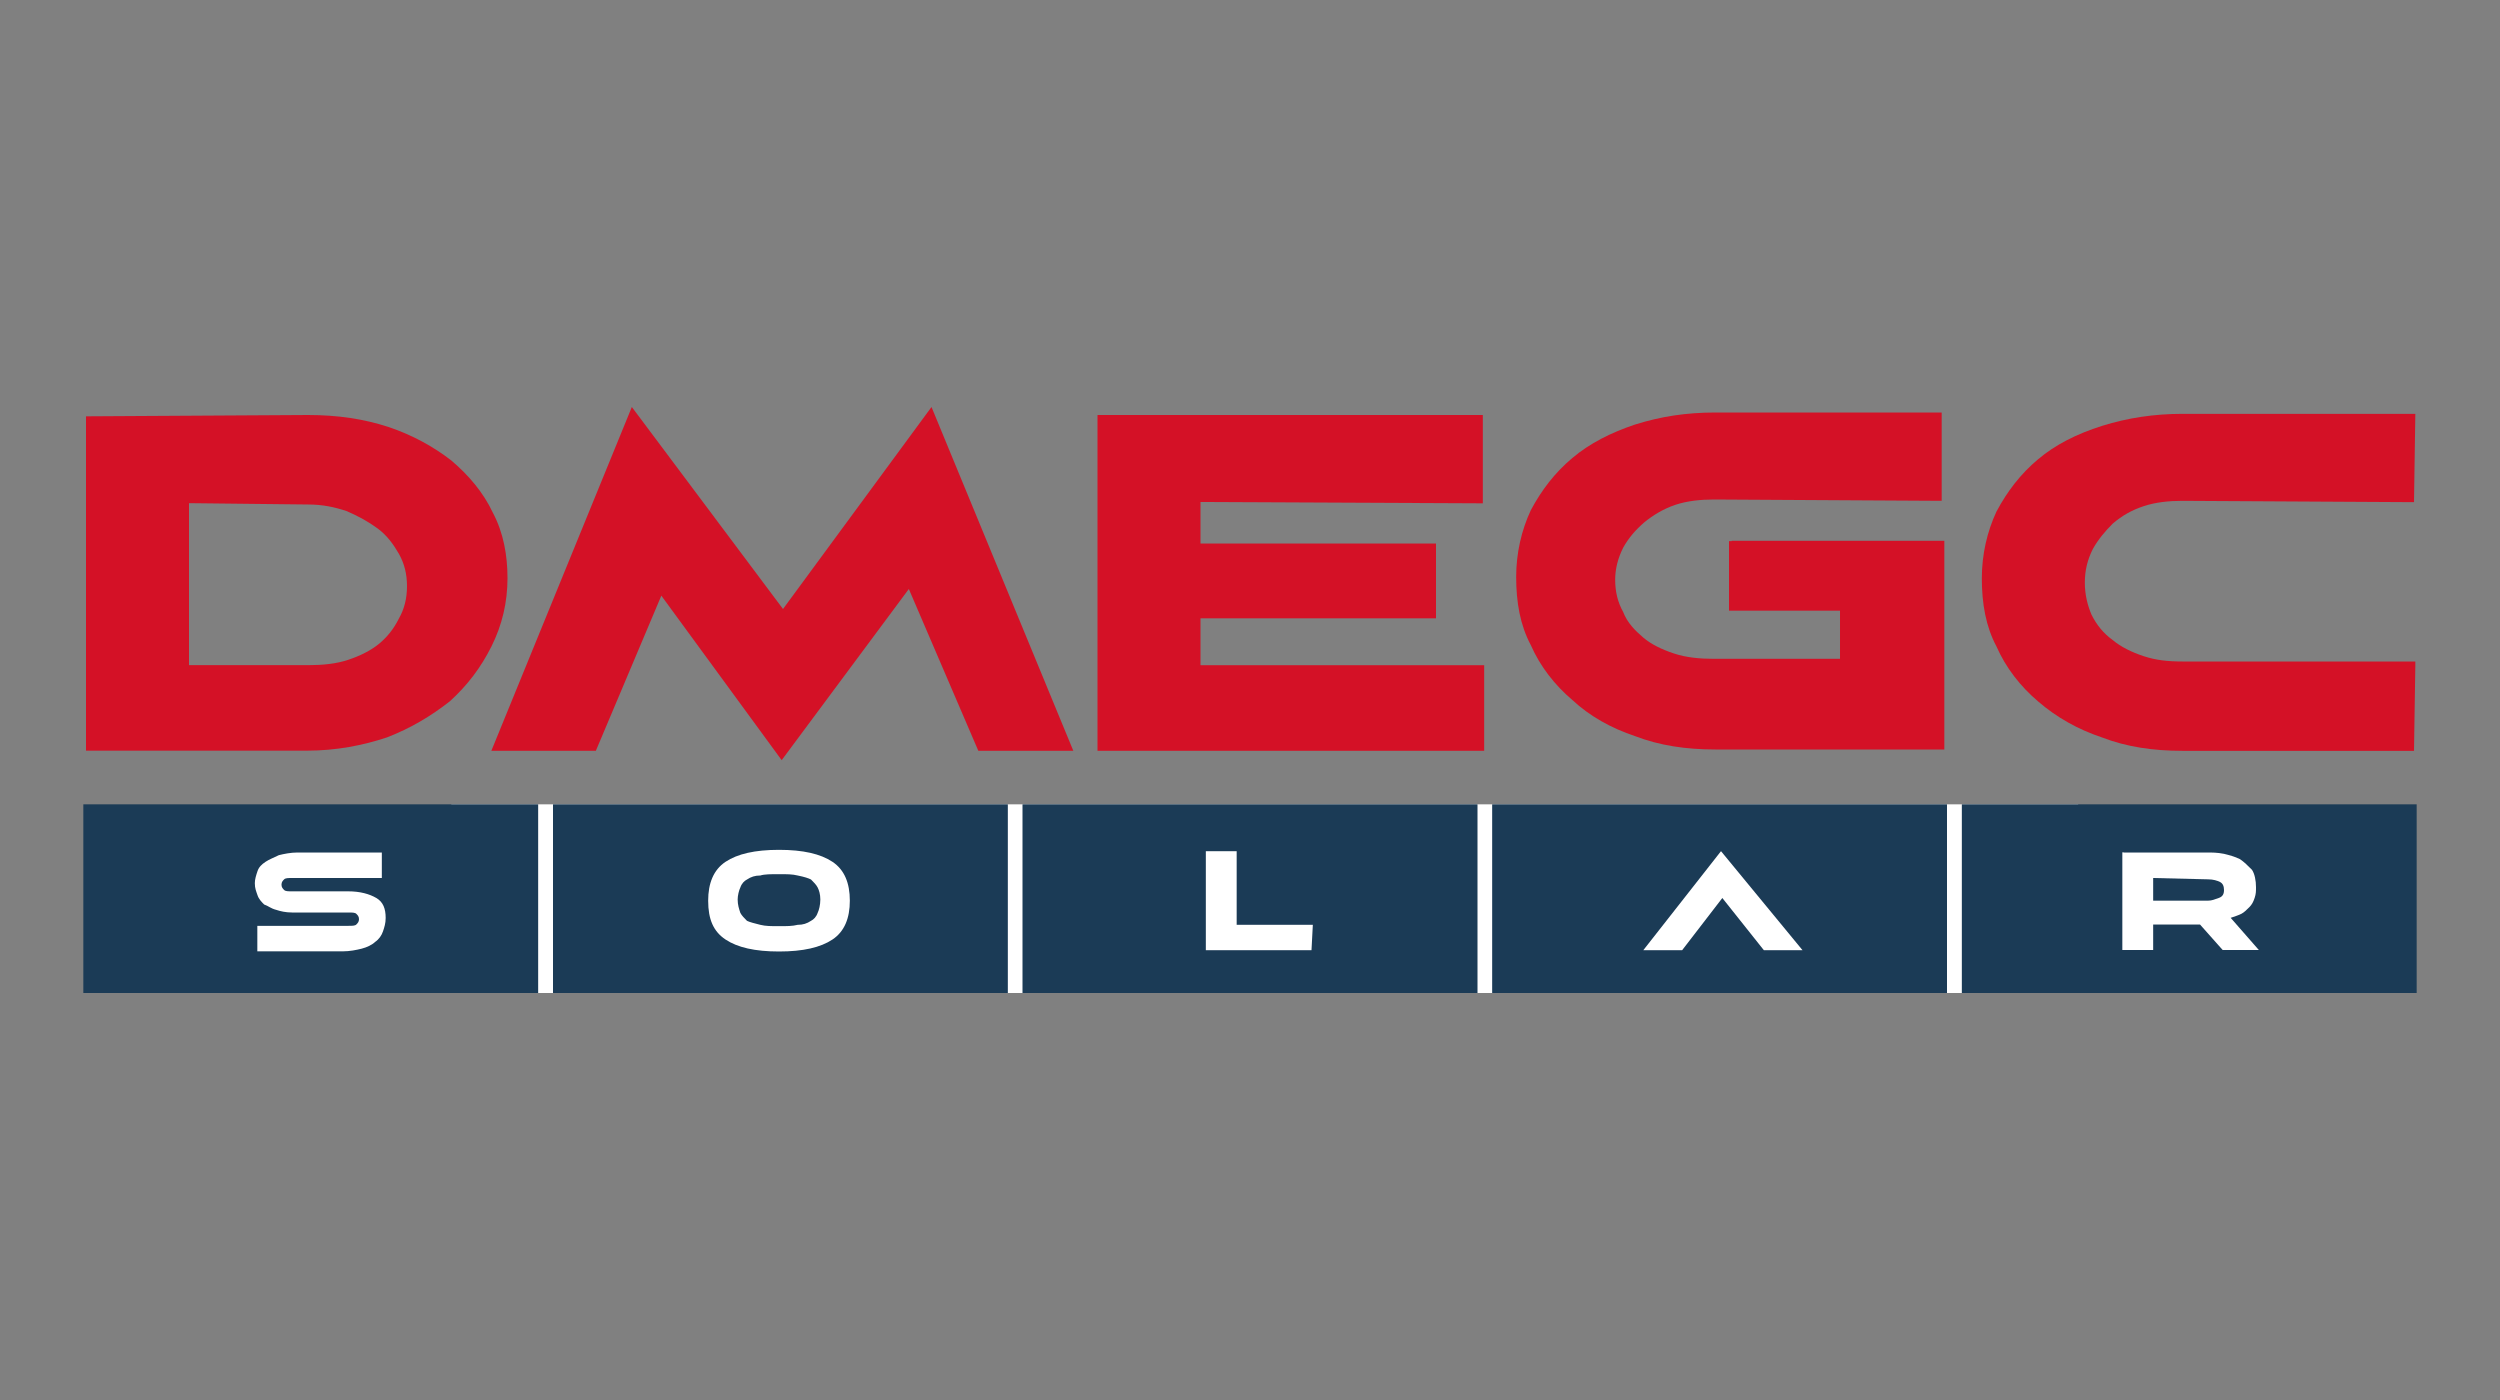 <?xml version="1.0" encoding="UTF-8"?>
<svg xmlns="http://www.w3.org/2000/svg" id="Calque_1" data-name="Calque 1" viewBox="0 0 150 84">
  <rect x="0" y="0" width="150" height="84" fill="#808080" stroke="none"/>
  <defs>
    <style>
      .cls-1 {
        fill: #1b3b56;
      }

      .cls-1, .cls-2, .cls-3 {
        stroke-width: 0px;
      }

      .cls-2 {
        fill: #d41126;
      }

      .cls-3 {
        fill: #fff;
      }
    </style>
  </defs>
  <rect class="cls-3" x="27.08" y="48.26" width="97.61" height="11.32"></rect>
  <polyline class="cls-1" points="5 48.26 32.29 48.26 32.29 59.58 5 59.58"></polyline>
  <polyline class="cls-1" points="33.18 48.26 60.47 48.26 60.47 59.58 33.18 59.58"></polyline>
  <polyline class="cls-1" points="61.35 48.26 88.65 48.26 88.65 59.58 61.35 59.58"></polyline>
  <polyline class="cls-1" points="89.53 48.26 116.82 48.26 116.82 59.58 89.53 59.58"></polyline>
  <polyline class="cls-1" points="117.71 48.26 145 48.26 145 59.58 117.71 59.58"></polyline>
  <path class="cls-2" d="m5.16,24.98l13.33-.08c1.77,0,3.37.24,4.82.72,1.44.48,2.73,1.2,3.77,2.01,1.04.88,1.93,1.93,2.49,3.13.64,1.2.88,2.57.88,3.93,0,1.44-.32,2.81-.96,4.09-.64,1.28-1.44,2.33-2.49,3.29-1.12.88-2.33,1.61-3.77,2.17-1.44.48-3.05.8-4.82.8H5.16v-20.07h0Zm6.18,5.22v9.71h7.14c.88,0,1.69-.08,2.41-.32s1.36-.56,1.85-.96c.48-.4.88-.88,1.2-1.53.32-.56.48-1.2.48-1.93s-.16-1.36-.48-1.93c-.32-.56-.72-1.12-1.28-1.53s-1.12-.72-1.85-1.04c-.72-.24-1.44-.4-2.33-.4l-7.14-.08h0Z"></path>
  <polygon class="cls-2" points="46.9 45.61 39.68 35.74 35.75 45.05 29.48 45.05 37.91 24.42 46.98 36.54 55.89 24.42 64.4 45.05 58.7 45.05 54.53 35.34 46.9 45.61"></polygon>
  <polygon class="cls-2" points="89.05 39.91 89.05 45.05 65.85 45.05 65.85 24.9 88.97 24.9 88.97 30.2 72.03 30.12 72.03 32.61 86.16 32.61 86.16 37.1 72.03 37.1 72.03 39.91 89.05 39.91"></polygon>
  <path class="cls-2" d="m103.9,32.45h12.76v12.52h-13.73c-1.77,0-3.37-.24-4.82-.8-1.44-.48-2.73-1.2-3.77-2.17-1.04-.88-1.93-2.01-2.49-3.29-.64-1.2-.88-2.57-.88-4.09,0-1.44.32-2.81.88-4.01.64-1.2,1.44-2.25,2.49-3.13,1.04-.88,2.33-1.53,3.77-2.01,1.53-.48,3.05-.72,4.82-.72h13.57v5.3l-13.65-.08c-.8,0-1.61.08-2.33.32s-1.36.64-1.85,1.04c-.56.48-.96.96-1.28,1.53-.32.64-.48,1.28-.48,1.93,0,.72.16,1.36.48,1.93.24.64.72,1.12,1.2,1.53s1.12.72,1.85.96c.72.24,1.53.32,2.41.32h7.55v-2.89h-6.66v-4.17h.16Z"></path>
  <path class="cls-2" d="m144.92,39.91l-.08,5.14h-13.89c-1.77,0-3.37-.24-4.82-.8-1.44-.48-2.73-1.2-3.85-2.17-1.04-.88-1.93-2.01-2.49-3.29-.64-1.2-.88-2.57-.88-4.09,0-1.44.32-2.81.88-4.01.64-1.2,1.44-2.25,2.49-3.13,1.04-.88,2.33-1.53,3.85-2.01,1.53-.48,3.13-.72,4.82-.72h13.97l-.08,5.3-13.89-.08c-.8,0-1.61.08-2.33.32s-1.28.56-1.85,1.04c-.48.48-.88.96-1.2,1.53-.32.64-.48,1.28-.48,2.01s.16,1.36.4,1.93c.32.64.72,1.12,1.28,1.53.48.4,1.12.72,1.85.96.72.24,1.44.32,2.33.32h13.97v.24Z"></path>
  <path class="cls-3" d="m20.89,53.48c.72,0,1.28.16,1.69.4s.56.64.56,1.2c0,.32-.08.56-.16.8s-.24.48-.48.64c-.16.16-.48.32-.8.4s-.72.16-1.12.16h-5.14v-1.53h5.46c.24,0,.4,0,.48-.08s.16-.16.16-.32-.08-.24-.16-.32-.24-.08-.48-.08h-3.37c-.4,0-.72-.08-.96-.16-.32-.08-.48-.24-.72-.32-.16-.16-.32-.32-.4-.56-.08-.24-.16-.4-.16-.72,0-.24.08-.48.16-.72s.24-.4.48-.56c.24-.16.48-.24.8-.4.32-.08.72-.16,1.12-.16h5.06v1.53h-5.38c-.24,0-.4,0-.48.08s-.16.16-.16.32.08.24.16.32.24.08.48.08c0,0,3.37,0,3.37,0Z"></path>
  <path class="cls-3" d="m46.74,50.99c1.44,0,2.49.24,3.21.72s1.04,1.28,1.04,2.33-.32,1.85-1.04,2.33-1.77.72-3.21.72-2.49-.24-3.21-.72-1.04-1.2-1.04-2.33c0-1.04.32-1.85,1.04-2.33.72-.48,1.77-.72,3.21-.72m0,4.58c.48,0,.8,0,1.12-.08.32,0,.56-.08.8-.24.16-.08.32-.24.4-.48.08-.16.16-.48.16-.8s-.08-.56-.16-.72c-.08-.16-.24-.32-.4-.48-.16-.08-.4-.16-.8-.24-.32-.08-.64-.08-1.12-.08s-.88,0-1.12.08c-.32,0-.56.08-.8.24-.16.08-.32.24-.4.48-.08.16-.16.48-.16.72,0,.32.08.56.16.8.08.16.24.32.4.48.16.08.48.16.8.24.32.08.64.08,1.12.08"></path>
  <polygon class="cls-3" points="78.77 55.49 78.69 57.01 72.35 57.01 72.35 51.07 74.2 51.07 74.2 55.49 78.77 55.49"></polygon>
  <polygon class="cls-3" points="105.83 57.01 103.34 53.88 100.93 57.01 98.6 57.01 103.26 51.07 108.15 57.01 105.83 57.01"></polygon>
  <path class="cls-3" d="m127.42,51.15h4.98c.32,0,.64,0,1.04.08.32.08.64.16.96.32.24.16.48.4.72.64.16.24.24.64.24,1.04,0,.24,0,.4-.08.64s-.16.4-.32.56-.32.32-.48.4c-.16.08-.4.16-.64.24l1.69,1.93h-2.17l-1.36-1.53h-2.81v1.53h-1.85v-5.86h.08Zm1.77,1.53v1.36h3.29c.24,0,.4-.08.64-.16s.32-.24.32-.48-.08-.4-.24-.48-.4-.16-.72-.16l-3.29-.08h0Z"></path>
</svg>
